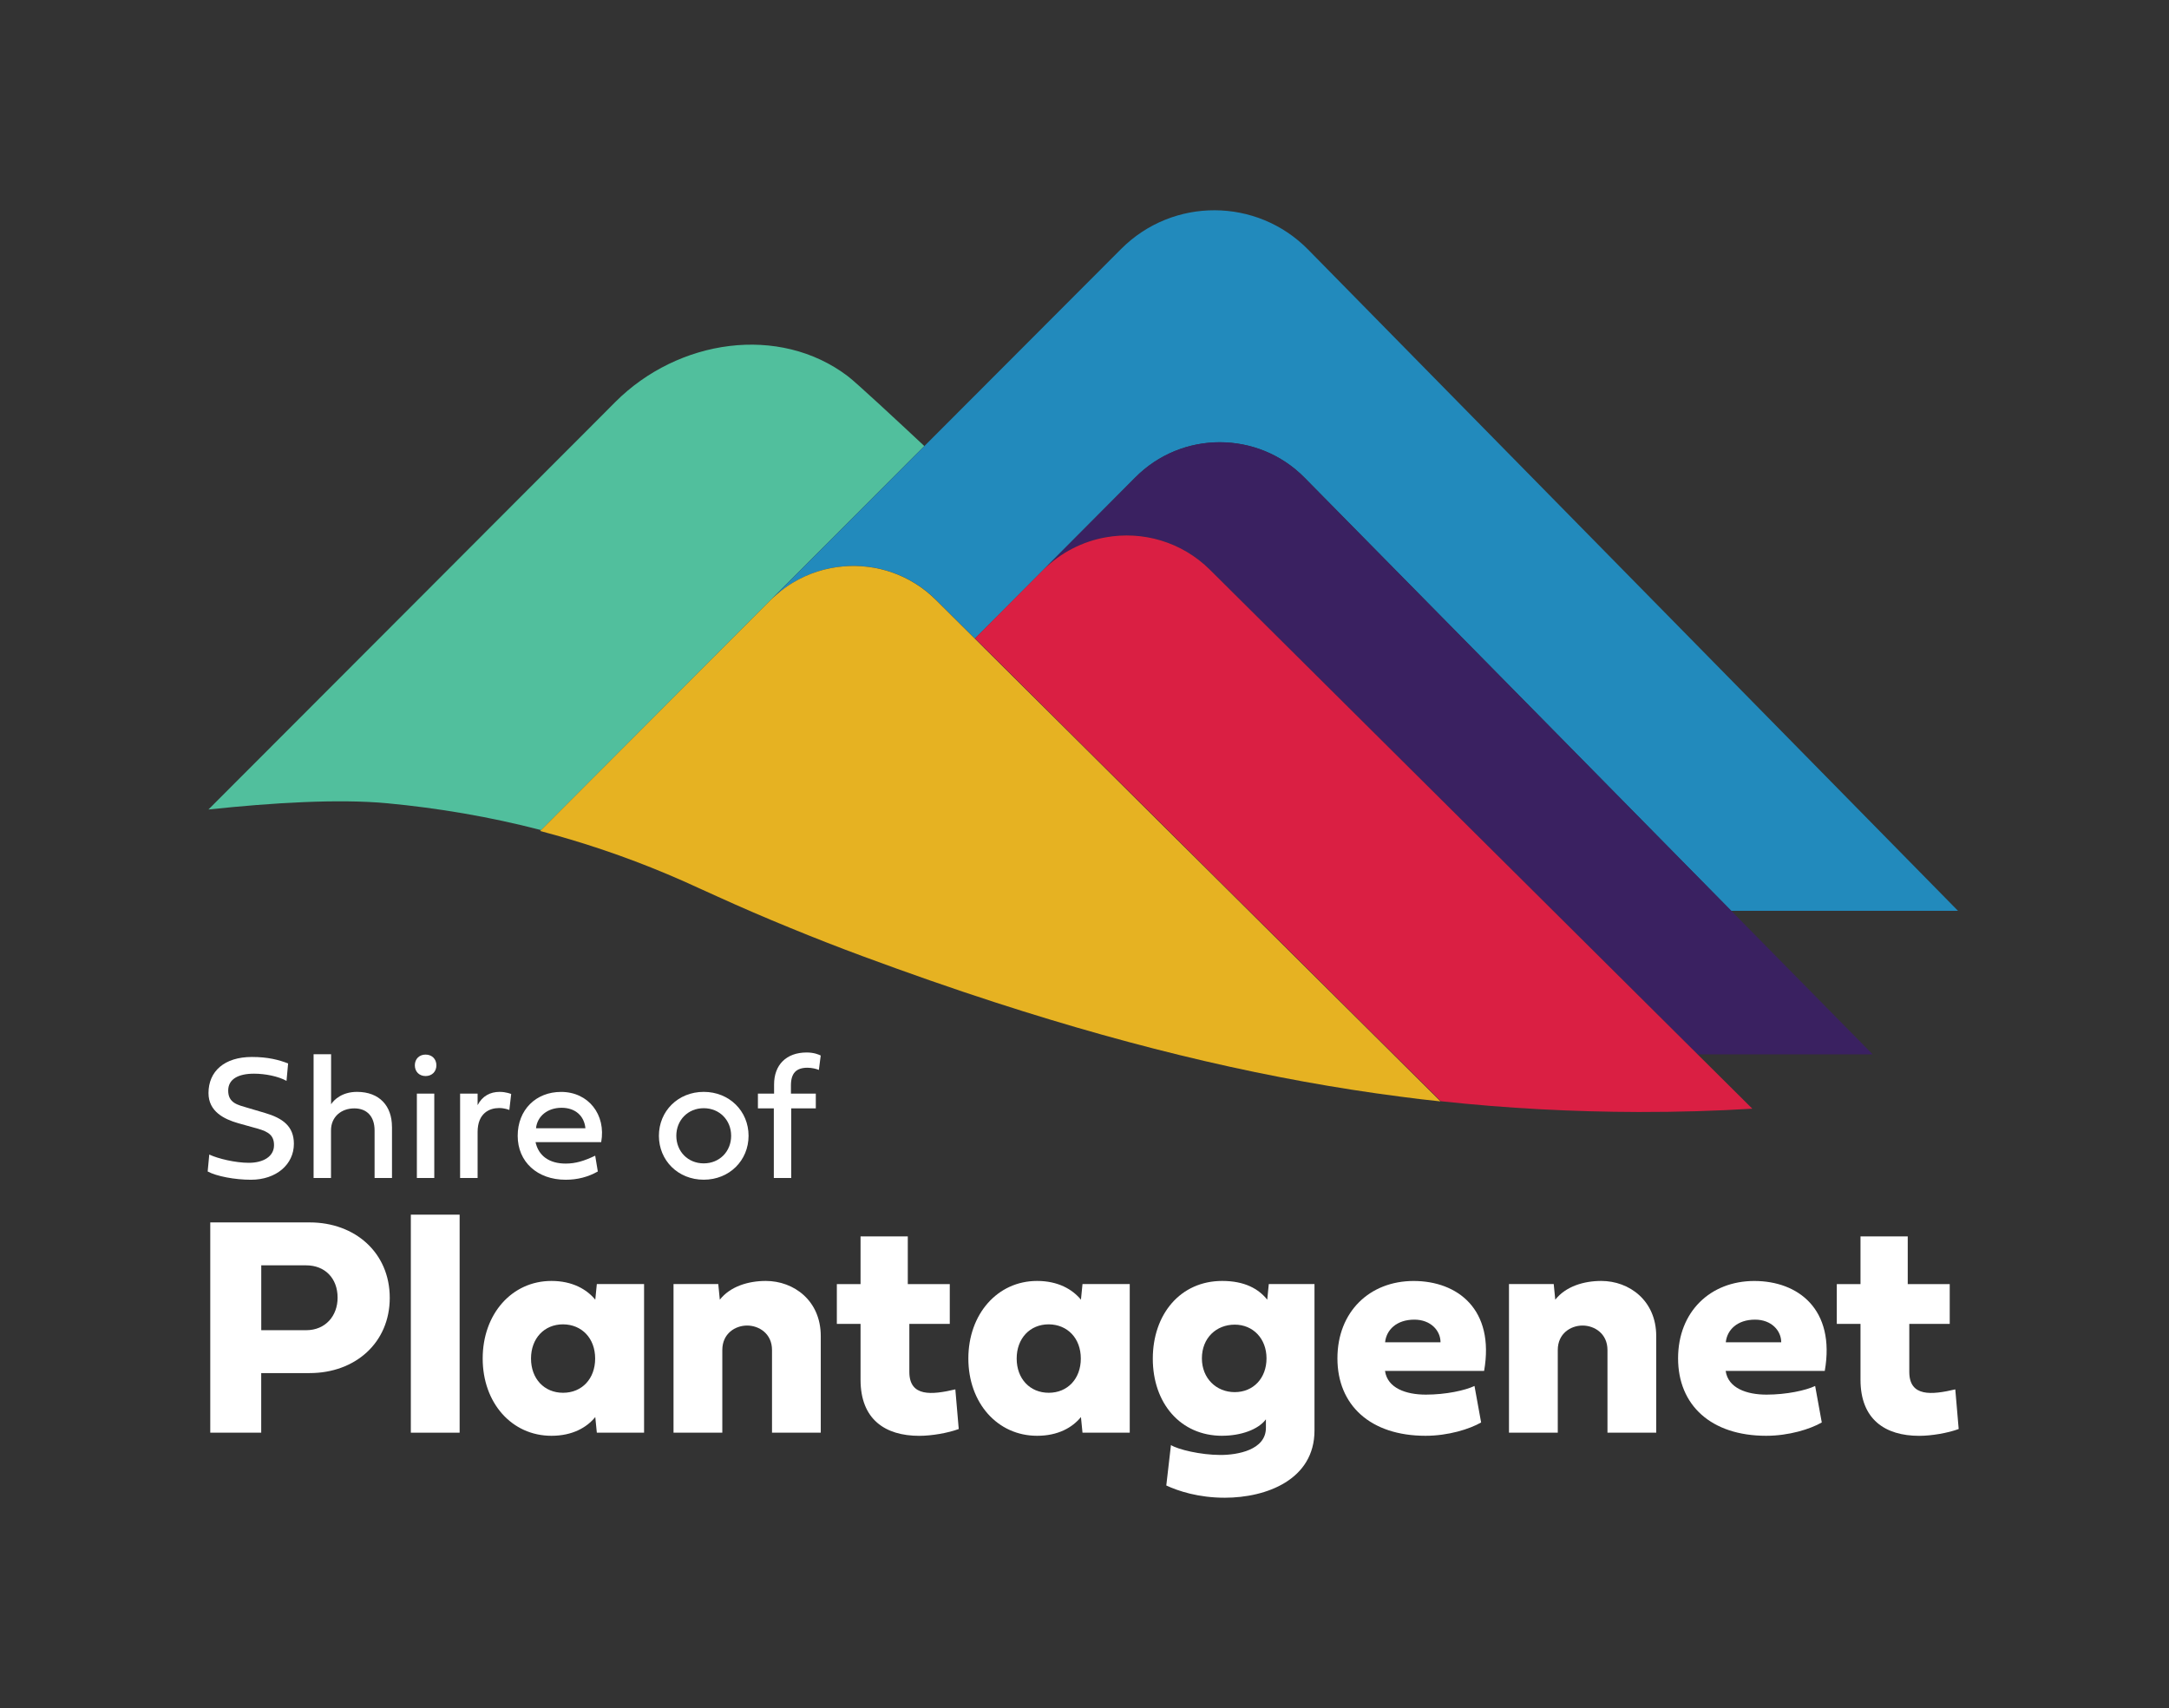 <?xml version="1.0" encoding="UTF-8"?><svg id="Layer_1" xmlns="http://www.w3.org/2000/svg" viewBox="0 0 503.19 396.31"><rect x="0" y="0" width="503.19" height="396.31" fill="#333333" stroke="none"/><defs><style>.cls-1{fill:#e6b222;}.cls-2{fill:#da1f43;}.cls-3{fill:#fff;}.cls-4{fill:#51bf9d;}.cls-5{fill:#3a2161;}.cls-6{fill:#228abc;}</style></defs><path class="cls-4" d="M212.92,105.01l-33.84,33.9c.11-.09.23-.2.35-.29-.23.22-.45.42-.67.65l-53.23,53.34c-11.96-3.11-23.89-5.11-35.63-6.22-11.36-1.07-26.75-.13-41.54,1.44l2.36-2.37,48.8-48.87,22.96-23.01,16.27-16.29,3.97-3.99c14.64-14.67,38.09-18.04,53.94-6.03,2.05,1.55,11.63,10.48,17.78,16.23l-1.5,1.5Z"/><path class="cls-6" d="M454.22,211.34h-52.58l-.34-.34-44.23-44.92-54.4-55.22c-10.8-10.97-28.5-10.99-39.32-.04l-29.86,30-7.3,7.31h.01s-.03.03-.03.03l-.35-.35-8.66-8.61c-5.87-5.85-13.77-8.44-21.44-7.79-4.06.33-8.06,1.58-11.66,3.74-1.29.78-2.54,1.67-3.71,2.68h-.01c-.26.24-.53.47-.79.7-.03.03-.06.06-.09.08-.12.09-.24.2-.35.29l33.84-33.9,1.5-1.5,45.66-45.75c12-12.02,31.48-11.93,43.37.17l150.76,153.42Z"/><polygon class="cls-6" points="228.19 150.14 228.11 150.11 226.53 148.53 226.17 148.18 226.15 148.16 226.18 148.14 226.55 148.51 228.19 150.14"/><polygon class="cls-6" points="226.17 148.13 233.47 140.82 226.18 148.14 226.17 148.13"/><polygon class="cls-5" points="226.55 148.51 226.53 148.53 226.17 148.18 226.15 148.16 226.18 148.14 226.55 148.51"/><path class="cls-5" d="M434.43,244.64h-40.6l-1.12-1.11h-.01s-41.13-40.89-41.13-40.89l-4.44-4.41-9.48-9.42-36.62-36.4-20.33-20.2c-6.59-6.55-15.67-9.06-24.19-7.53h-.01c-5.31.95-10.4,3.48-14.52,7.6l-8.5,8.53,29.86-30c10.82-10.95,28.52-10.93,39.32.04l54.4,55.22,44.23,44.92.34.34,32.8,33.3Z"/><path class="cls-1" d="M334.24,255.57c-3.15-.33-6.31-.7-9.48-1.13-29.45-3.82-59.98-10.87-93.81-21.83-9.98-3.23-20.23-6.82-30.85-10.75-5.62-2.08-11.24-4.28-16.83-6.58-5.66-2.31-11.28-4.73-16.86-7.27-1.37-.61-2.73-1.23-4.09-1.85-9.97-4.63-19.95-8.38-29.91-11.35-2.37-.7-4.74-1.38-7.1-1.99l.21-.21,53.23-53.34c.23-.23.45-.44.67-.65.03-.02.06-.05.09-.08.26-.24.53-.47.79-.69h.01c1.17-1.03,2.41-1.92,3.71-2.69,3.6-2.15,7.6-3.41,11.66-3.74,7.68-.65,15.57,1.94,21.44,7.79l8.66,8.61.37.37.36.35,1.57,1.57,9.89,9.83,4.29,4.26,3.49,3.47,22.64,22.51,7.13,7.08,17.05,16.94,41.64,41.38Z"/><path class="cls-2" d="M406.53,257.25c-8.31.52-17.11.78-26.34.77-15.3-.04-30.51-.83-45.94-2.5l-41.64-41.38-17.05-16.94-7.13-7.08-22.64-22.51-3.49-3.47-4.29-4.26-9.81-9.75-1.64-1.63-.37-.37,7.29-7.32,8.5-8.53c4.12-4.12,9.21-6.65,14.52-7.6h.01c8.51-1.53,17.6.98,24.19,7.53l20.33,20.2,36.62,36.4,9.48,9.42,4.44,4.41,41.13,40.88h.01s1.12,1.12,1.12,1.12l12.69,12.61Z"/><path class="cls-3" d="M66.84,246.74l-.37,4.06c-1.9-1.06-4.91-1.67-7.54-1.67-3.63,0-5.99,1.24-5.99,3.93,0,2.9,2.26,3.32,4.47,3.98l4.06,1.2c4.08,1.2,6.71,3.06,6.71,7.16,0,4.77-4.06,8.34-9.97,8.34-3.75,0-8.03-.82-10.03-1.92l.37-3.93c2.02.96,6.08,1.92,9.17,1.92,3.32,0,5.85-1.43,5.85-4.08,0-2.22-1.18-3.12-3.87-3.87l-4.44-1.24c-3.28-.94-6.89-2.71-6.89-6.99,0-5.06,3.69-8.38,10.07-8.38,3.73,0,6.26.67,8.42,1.51Z"/><path class="cls-3" d="M90.94,261.44v11.89h-4.04v-11.03c0-3.24-1.77-5.12-4.71-5.12s-5.4,1.88-5.4,5.12v11.03h-4.04v-28.71h4.06v11.6c.65-1,2.51-2.87,6.01-2.87,5.28,0,8.11,3.34,8.11,8.09Z"/><path class="cls-3" d="M96.24,247.19c0-1.47,1.02-2.49,2.49-2.49s2.51,1.02,2.51,2.49-1.04,2.49-2.51,2.49-2.49-1.02-2.49-2.49ZM96.71,273.33v-19.57h4.04v19.57h-4.04Z"/><path class="cls-3" d="M110.8,256.43c1.1-2.14,2.96-3.08,5.1-3.08,1.53,0,2.69.49,2.69.49l-.43,3.71c-.22-.08-1.1-.45-2.39-.45-2.16,0-4.97,1.14-4.97,5.57v10.66h-4.06v-19.57h4.06v2.67Z"/><path class="cls-3" d="M138.69,271.82c-2.26,1.28-4.73,1.92-7.46,1.92-6.59,0-11.13-4.16-11.13-10.19s4.22-10.19,10.07-10.19c6.36,0,10.46,5.3,9.3,11.66h-15.23c.71,3.2,3.2,4.97,6.99,4.97,2.28,0,4.24-.59,6.85-1.83l.61,3.67ZM135.81,261.79c-.27-2.83-2.3-4.75-5.53-4.75s-5.63,1.92-5.93,4.75h11.46Z"/><path class="cls-3" d="M163.26,253.35c5.95,0,10.4,4.47,10.4,10.19s-4.44,10.19-10.4,10.19-10.4-4.47-10.4-10.19,4.44-10.19,10.4-10.19ZM163.26,269.94c3.69,0,6.36-2.79,6.36-6.4s-2.67-6.4-6.36-6.4-6.36,2.79-6.36,6.4,2.67,6.4,6.36,6.4Z"/><path class="cls-3" d="M183.56,257.18v16.15h-4.04v-16.15h-3.69v-3.43h3.75v-2.12c0-4.53,2.81-7.42,7.58-7.42,1.73,0,2.9.53,3.24.71l-.43,3.34c-.55-.24-1.61-.51-2.63-.51-2.63,0-3.85,1.26-3.85,4.1v1.9h5.77v3.43h-5.71Z"/><path class="cls-3" d="M71.85,318.6h-11.25v13.83h-11.82v-48.79h23.07c10.53,0,18.57,7.04,18.57,17.5s-8.05,17.46-18.57,17.46ZM60.61,293.6v15.05h10.42c4.49,0,7.29-3.34,7.29-7.54,0-4.53-2.95-7.51-7.29-7.51h-10.42Z"/><path class="cls-3" d="M106.63,332.43h-11.32v-50.59h11.32v50.59Z"/><path class="cls-3" d="M138.46,332.43l-.36-3.63c-1.98,2.44-5.32,4.35-10.17,4.35-9.2,0-15.95-7.62-15.95-17.93s6.75-18,15.95-18c4.85,0,8.19,1.94,10.17,4.35l.36-3.63h10.96v34.49h-10.96ZM123.19,315.23c0,4.67,3.05,7.94,7.44,7.94s7.44-3.27,7.44-7.94-3.05-7.9-7.44-7.94c-4.38,0-7.44,3.27-7.44,7.94Z"/><path class="cls-3" d="M179.1,332.43v-19.18c0-3.84-3.05-5.68-5.78-5.68s-5.75,1.83-5.75,5.68v19.18h-11.32v-34.49h10.38l.36,3.63c2.44-3.09,6.61-4.35,10.67-4.35,6.5,0,12.75,4.56,12.75,12.79v22.42h-11.32Z"/><path class="cls-3" d="M210.96,307.18v11.14c0,5.86,5.21,5.35,10.67,4.06l.79,9.2c-2.51.93-6.29,1.58-9.16,1.58-7.9,0-13.62-3.81-13.62-13.01v-12.97h-5.5v-9.23h5.5v-11.07h10.96v11.07h9.74v9.23h-9.38Z"/><path class="cls-3" d="M251.13,332.43l-.36-3.63c-1.98,2.44-5.32,4.35-10.17,4.35-9.2,0-15.95-7.62-15.95-17.93s6.75-18,15.95-18c4.85,0,8.19,1.94,10.17,4.35l.36-3.63h10.96v34.49h-10.96ZM235.86,315.23c0,4.67,3.05,7.94,7.44,7.94s7.44-3.27,7.44-7.94-3.05-7.9-7.44-7.94c-4.38,0-7.44,3.27-7.44,7.94Z"/><path class="cls-3" d="M283.54,333.15c-9.74,0-16.1-7.62-16.1-17.89s6.36-18.04,16.1-18.04c5.21,0,8.44,1.83,10.45,4.35l.36-3.63h10.6v33.99c0,11.39-11.14,15.59-20.8,15.59-6.14,0-10.78-1.54-13.58-2.84l1.08-9.38c1.58,1.01,6.86,2.3,11.5,2.3,3.95,0,10.53-1.15,10.53-6.29v-1.98c-1.8,2.41-5.86,3.81-10.13,3.81ZM278.83,315.19c0,4.6,3.31,7.83,7.62,7.83s7.37-3.23,7.37-7.83-3.13-7.83-7.37-7.83-7.62,3.05-7.62,7.83Z"/><path class="cls-3" d="M343.61,330.06c-2.69,1.54-7.62,3.09-12.9,3.09-12.79,0-20.44-7.11-20.44-17.96s7.51-17.96,17.68-17.96,18.86,6.57,16.35,20.87h-22.99c.57,3.99,4.85,5.5,9.48,5.5s9.09-.97,11.28-2.01l1.54,8.48ZM334.19,311.45c0-2.69-2.26-5.25-6.07-5.25-4.17,0-6.5,2.41-6.79,5.25h12.86Z"/><path class="cls-3" d="M372.92,332.43v-19.18c0-3.84-3.05-5.68-5.78-5.68s-5.75,1.83-5.75,5.68v19.18h-11.32v-34.49h10.38l.36,3.63c2.44-3.09,6.61-4.35,10.67-4.35,6.5,0,12.75,4.56,12.75,12.79v22.42h-11.32Z"/><path class="cls-3" d="M422.64,330.06c-2.69,1.54-7.62,3.09-12.9,3.09-12.79,0-20.44-7.11-20.44-17.96s7.51-17.96,17.68-17.96,18.86,6.57,16.35,20.87h-22.99c.57,3.99,4.85,5.5,9.48,5.5s9.09-.97,11.28-2.01l1.54,8.48ZM413.23,311.45c0-2.69-2.26-5.25-6.07-5.25-4.17,0-6.5,2.41-6.79,5.25h12.86Z"/><path class="cls-3" d="M442.94,307.18v11.14c0,5.86,5.21,5.35,10.67,4.06l.79,9.2c-2.51.93-6.29,1.58-9.16,1.58-7.9,0-13.62-3.81-13.62-13.01v-12.97h-5.5v-9.23h5.5v-11.07h10.96v11.07h9.74v9.23h-9.38Z"/></svg>